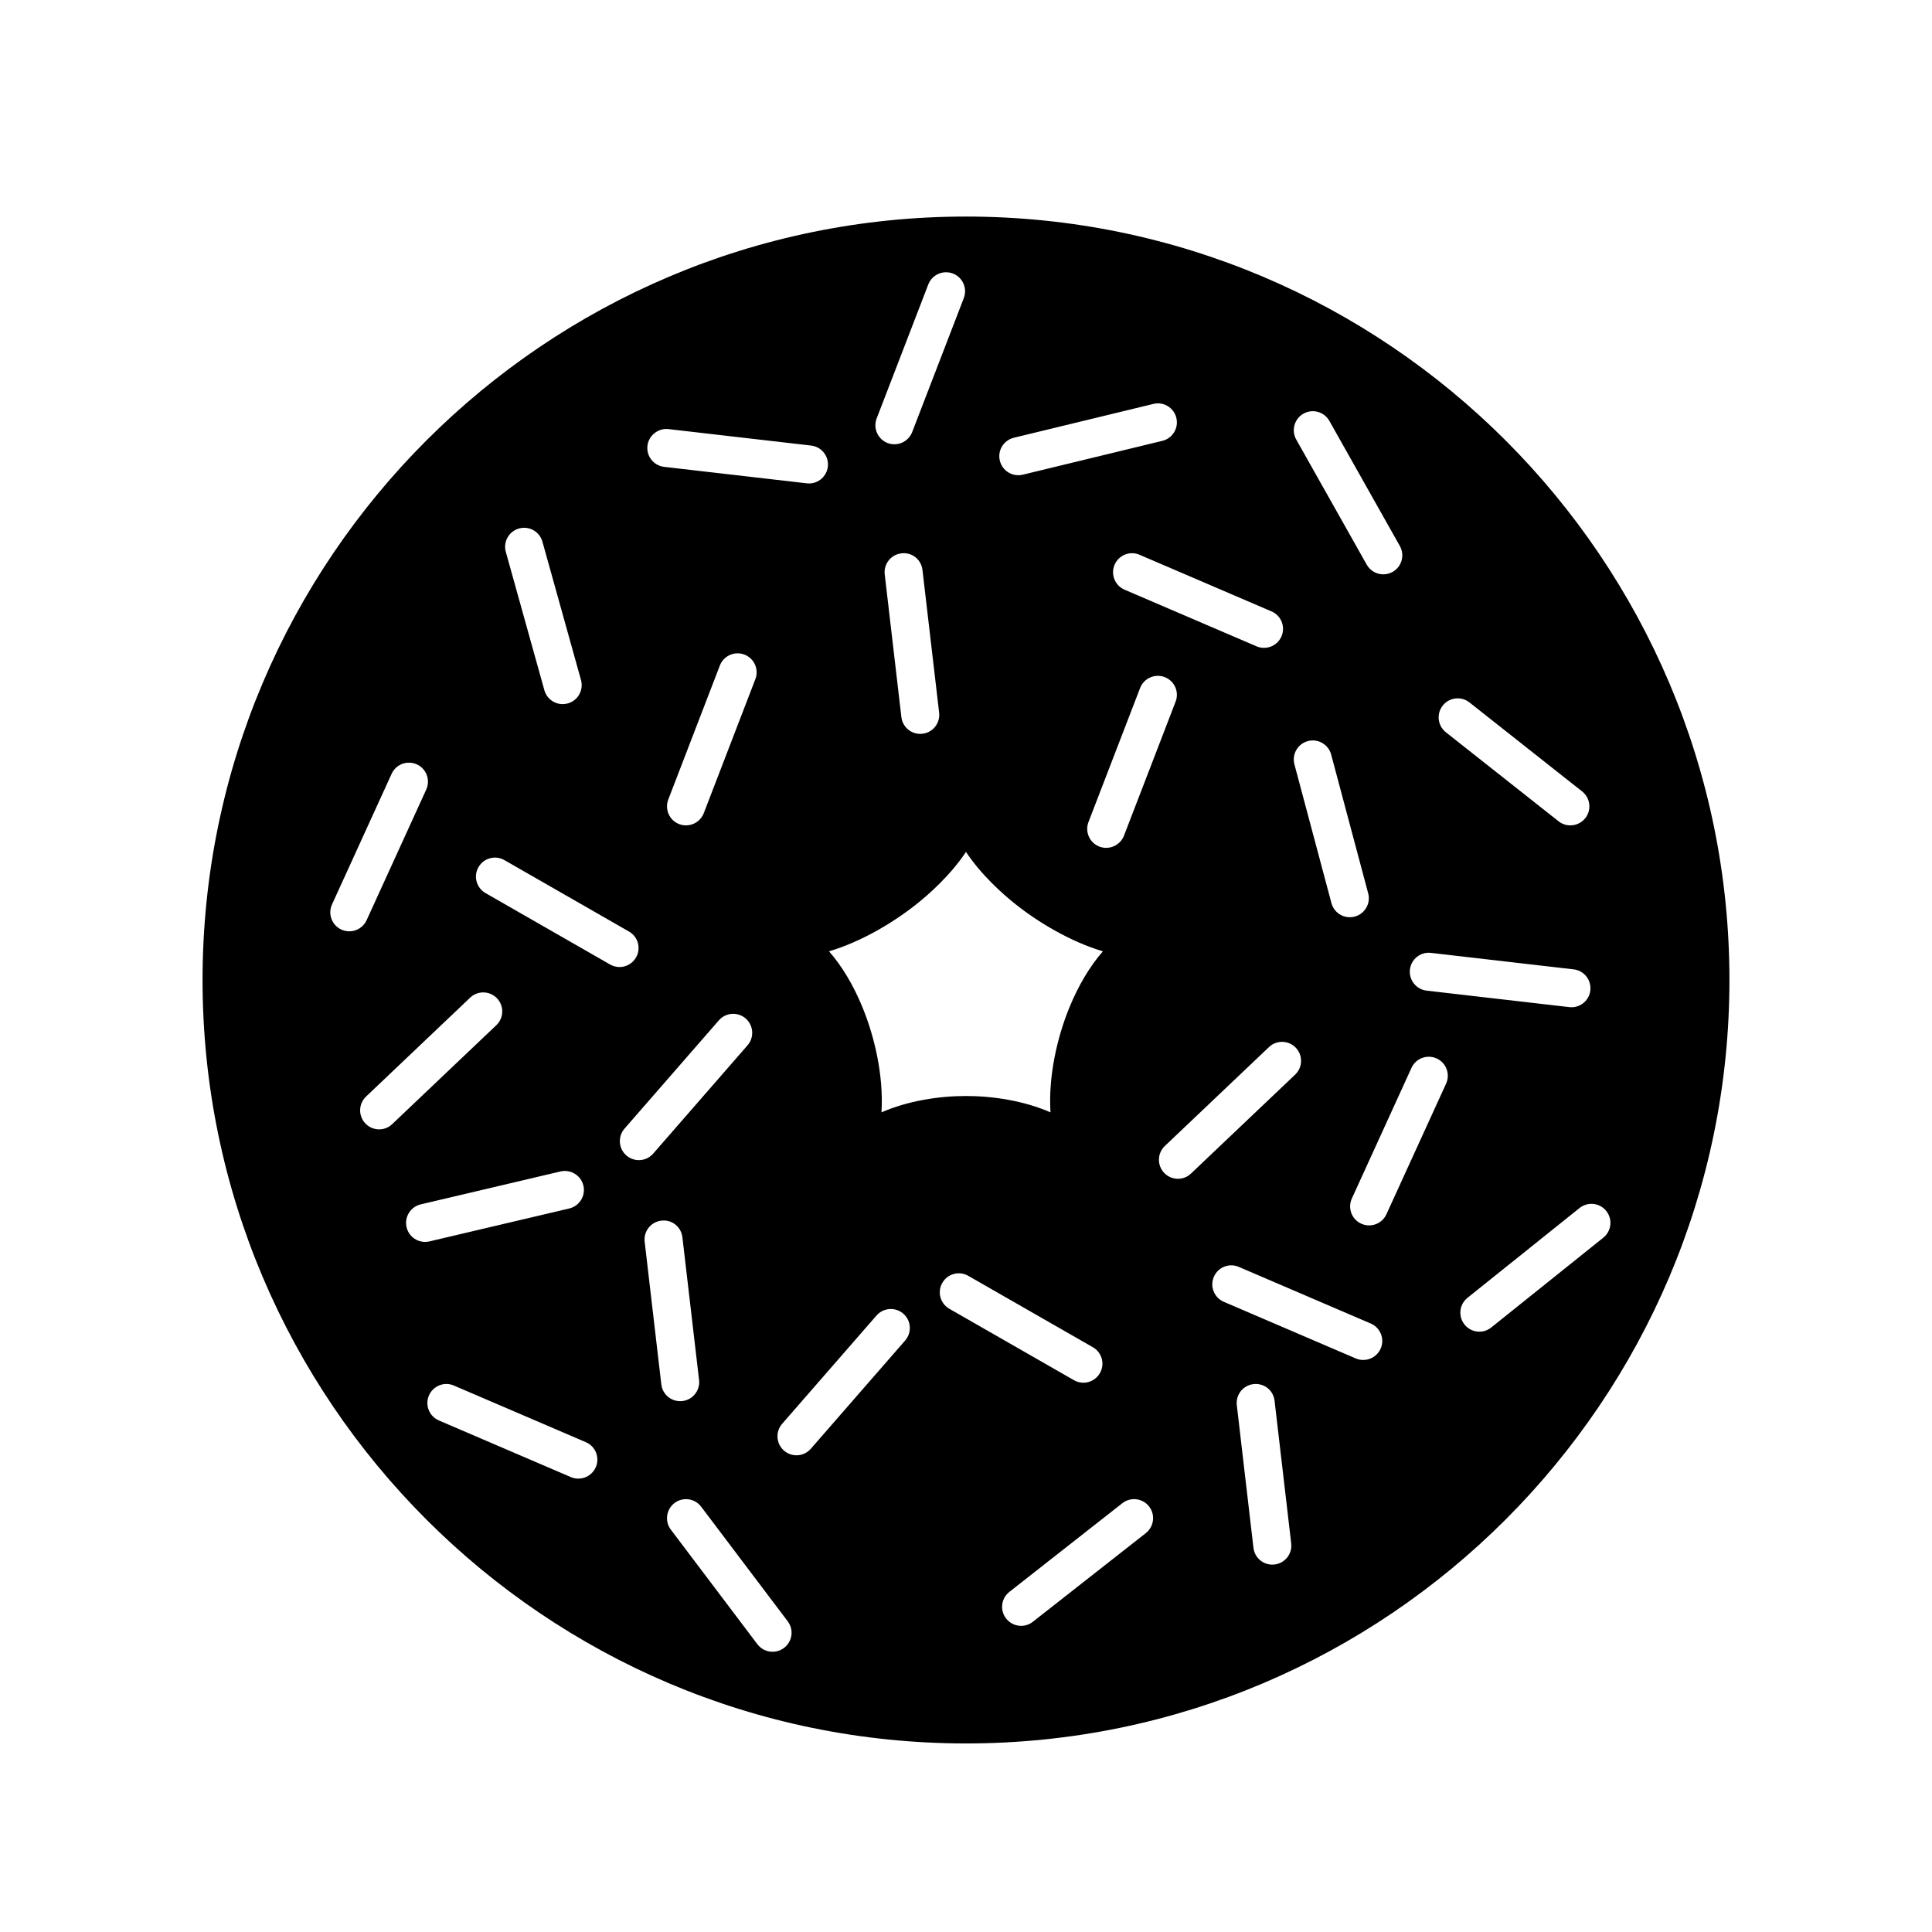 <?xml version="1.0" encoding="UTF-8"?>
<!-- Uploaded to: SVG Repo, www.svgrepo.com, Generator: SVG Repo Mixer Tools -->
<svg fill="#000000" width="800px" height="800px" version="1.1" viewBox="144 144 512 512" xmlns="http://www.w3.org/2000/svg">
 <g>
  <path d="m400 606.03c-111.56 0-202.32-90.762-202.32-202.32 0-111.56 90.762-202.32 202.32-202.32s202.32 90.762 202.32 202.32c-0.004 111.56-90.758 202.32-202.32 202.32zm0-394.56c-106 0-192.24 86.238-192.24 192.24s86.234 192.24 192.24 192.24c106 0 192.24-86.242 192.24-192.24 0-106-86.238-192.24-192.24-192.24zm31.426 245.64c-1.648 0-3.258-0.805-4.231-2.293-4.066-6.254-14.742-10.293-27.195-10.293s-23.137 4.039-27.195 10.293c-1.523 2.332-4.641 3.004-6.973 1.48-1.484-0.969-2.293-2.586-2.293-4.231 0-0.941 0.262-1.895 0.812-2.742 4.699-7.231 4.277-21.371-1.031-34.395-3.949-9.703-9.801-16.484-15.266-17.719-2.348-0.523-3.934-2.609-3.934-4.914 0-0.363 0.039-0.734 0.121-1.109 0.609-2.719 3.305-4.43 6.016-3.812 7.289 1.633 19.82-3.223 30.531-11.801 8.609-6.883 14.172-14.824 14.172-20.223 0-2.785 2.254-5.039 5.039-5.039s5.039 2.254 5.039 5.039c0 5.394 5.562 13.336 14.176 20.234 10.707 8.574 23.23 13.43 30.531 11.801 2.715-0.605 5.406 1.098 6.016 3.812 0.086 0.367 0.121 0.742 0.121 1.109 0 2.301-1.586 4.383-3.934 4.914-5.465 1.23-11.316 8.016-15.266 17.719-5.309 13.023-5.734 27.172-1.031 34.395 0.551 0.848 0.812 1.797 0.812 2.742 0 1.648-0.805 3.258-2.293 4.231-0.852 0.539-1.805 0.801-2.746 0.801zm-31.426-22.66c7.109 0 15.316 1.25 22.383 4.328-0.586-9.617 1.797-19.887 4.961-27.648 2.449-6.012 5.496-11.09 8.938-15.02-8.59-2.555-17.145-7.668-23.371-12.656-3.168-2.539-8.805-7.508-12.918-13.688-4.109 6.184-9.754 11.148-12.918 13.688-6.223 4.984-14.781 10.102-23.371 12.656 3.445 3.926 6.488 9.008 8.938 15.02 3.164 7.766 5.551 18.031 4.961 27.648 7.082-3.078 15.289-4.328 22.398-4.328z"/>
  <path d="m400 206.43c-108.95 0-197.28 88.328-197.28 197.28s88.324 197.28 197.28 197.28c108.96 0 197.28-88.328 197.28-197.28s-88.324-197.28-197.28-197.28zm126.34 124.55c1.723-2.18 4.898-2.551 7.078-0.832l29.867 23.59c2.18 1.727 2.555 4.898 0.832 7.078-0.992 1.258-2.469 1.914-3.961 1.914-1.094 0-2.195-0.352-3.117-1.082l-29.867-23.59c-2.18-1.73-2.555-4.898-0.832-7.078zm-3.113 65.543 37.805 4.367c2.762 0.316 4.742 2.82 4.422 5.582-0.297 2.562-2.473 4.457-4.996 4.457-0.191 0-0.387-0.012-0.586-0.035l-37.805-4.367c-2.762-0.316-4.742-2.82-4.422-5.582 0.316-2.754 2.801-4.762 5.582-4.422zm-33.797-142.9c2.43-1.371 5.5-0.508 6.863 1.914l18.68 33.156c1.367 2.422 0.508 5.5-1.914 6.863-0.781 0.441-1.633 0.648-2.469 0.648-1.762 0-3.465-0.922-4.394-2.562l-18.68-33.156c-1.367-2.426-0.504-5.5 1.914-6.863zm13.586 133.28c-0.434 0.117-0.871 0.172-1.305 0.172-2.223 0-4.262-1.484-4.863-3.738l-9.812-36.773c-0.719-2.684 0.883-5.453 3.566-6.168 2.656-0.727 5.453 0.875 6.168 3.566l9.812 36.773c0.723 2.691-0.879 5.457-3.566 6.168zm-19.406-74.262c-0.82 1.91-2.676 3.047-4.629 3.047-0.664 0-1.34-0.125-1.988-0.406l-34.973-15.008c-2.559-1.098-3.738-4.062-2.641-6.613 1.102-2.559 4.066-3.75 6.613-2.641l34.973 15.008c2.559 1.09 3.738 4.055 2.644 6.613zm-28.062 17.305-13.68 35.512c-0.77 2-2.68 3.231-4.707 3.231-0.605 0-1.215-0.105-1.809-0.332-2.602-1.004-3.891-3.914-2.891-6.516l13.68-35.512c1.004-2.606 3.93-3.879 6.516-2.891 2.602 1.004 3.894 3.914 2.891 6.508zm-42.871-69.938 36.988-8.969c2.684-0.672 5.426 1.004 6.082 3.707 0.656 2.699-1.004 5.426-3.707 6.082l-36.988 8.969c-0.398 0.102-0.797 0.141-1.188 0.141-2.273 0-4.332-1.547-4.891-3.856-0.668-2.695 0.996-5.418 3.703-6.074zm-36.348-5.125 13.68-35.508c1.004-2.606 3.926-3.875 6.516-2.891 2.602 1.004 3.891 3.914 2.891 6.516l-13.68 35.508c-0.77 2-2.68 3.231-4.707 3.231-0.605 0-1.215-0.105-1.809-0.332-2.598-1.012-3.887-3.922-2.891-6.523zm16.551 77.98c0.324 2.766-1.656 5.269-4.418 5.586-0.203 0.023-0.398 0.035-0.59 0.035-2.523 0-4.699-1.891-4.996-4.453l-4.414-37.805c-0.324-2.766 1.656-5.269 4.418-5.586 2.852-0.344 5.266 1.656 5.586 4.418zm-71.727-75.148 37.805 4.363c2.766 0.316 4.746 2.82 4.43 5.578-0.297 2.57-2.473 4.465-4.996 4.465-0.191 0-0.387-0.012-0.578-0.035l-37.805-4.363c-2.766-0.316-4.746-2.82-4.43-5.578 0.312-2.758 2.883-4.75 5.574-4.43zm23.027 66.266-13.672 35.52c-0.77 2-2.68 3.231-4.707 3.231-0.605 0-1.215-0.105-1.809-0.332-2.602-1.004-3.891-3.914-2.891-6.516l13.672-35.52c1.004-2.606 3.93-3.879 6.516-2.891 2.594 0.996 3.891 3.91 2.891 6.508zm-62.633-39.926c2.68-0.754 5.457 0.816 6.203 3.496l10.219 36.656c0.746 2.68-0.816 5.461-3.496 6.203-0.453 0.125-0.91 0.188-1.359 0.188-2.207 0-4.227-1.457-4.848-3.684l-10.219-36.656c-0.746-2.68 0.82-5.457 3.5-6.203zm-47.066 106.3c-2.535-1.152-3.648-4.144-2.492-6.676l15.801-34.621c1.152-2.535 4.133-3.633 6.676-2.492 2.535 1.152 3.648 4.144 2.492 6.676l-15.801 34.621c-0.848 1.855-2.676 2.949-4.59 2.949-0.695-0.004-1.402-0.156-2.086-0.457zm9.996 52.934c-1.336 0-2.66-0.523-3.652-1.57-1.918-2.016-1.832-5.203 0.18-7.117l27.594-26.215c2.019-1.926 5.211-1.832 7.117 0.18 1.918 2.016 1.832 5.203-0.18 7.117l-27.594 26.215c-0.969 0.934-2.219 1.391-3.465 1.391zm7.269 25.945c-0.637-2.711 1.043-5.422 3.75-6.062l37.047-8.727c2.699-0.621 5.426 1.043 6.062 3.75 0.637 2.711-1.043 5.422-3.75 6.062l-37.047 8.727c-0.387 0.09-0.777 0.133-1.16 0.133-2.281 0-4.352-1.562-4.902-3.883zm50.152 63.57c-0.816 1.91-2.676 3.047-4.629 3.047-0.664 0-1.34-0.125-1.988-0.406l-34.969-15.008c-2.559-1.098-3.738-4.062-2.641-6.613 1.098-2.555 4.062-3.75 6.613-2.641l34.969 15.008c2.562 1.094 3.742 4.055 2.644 6.613zm3.785-133.2-33.016-18.93c-2.414-1.379-3.254-4.465-1.863-6.871 1.379-2.414 4.465-3.25 6.871-1.863l33.016 18.93c2.414 1.379 3.254 4.465 1.863 6.871-0.934 1.621-2.625 2.535-4.375 2.535-0.848-0.008-1.703-0.223-2.496-0.672zm4.312 50.602c-2.098-1.824-2.316-5.008-0.488-7.109l25-28.695c1.824-2.098 5.019-2.309 7.109-0.488 2.098 1.824 2.316 5.008 0.488 7.109l-25 28.695c-0.992 1.145-2.398 1.727-3.797 1.727-1.176 0-2.359-0.406-3.312-1.238zm4.848 22.867c-0.324-2.766 1.656-5.269 4.418-5.586 2.852-0.348 5.266 1.664 5.586 4.418l4.414 37.801c0.324 2.766-1.656 5.269-4.418 5.586-0.203 0.023-0.398 0.035-0.59 0.035-2.523 0-4.699-1.891-4.996-4.453zm36.93 107.64c-0.91 0.691-1.977 1.02-3.031 1.02-1.527 0-3.039-0.691-4.027-2l-22.934-30.363c-1.676-2.215-1.234-5.375 0.984-7.055 2.215-1.688 5.375-1.238 7.055 0.984l22.934 30.363c1.68 2.215 1.238 5.375-0.98 7.051zm32.102-81.465-25 28.691c-0.992 1.145-2.398 1.727-3.797 1.727-1.176 0-2.359-0.406-3.309-1.238-2.098-1.824-2.316-5.008-0.488-7.109l25-28.691c1.828-2.098 5.023-2.309 7.109-0.488 2.094 1.824 2.316 5.008 0.484 7.109zm11.715-8.406c-2.414-1.379-3.254-4.457-1.863-6.871 1.379-2.414 4.469-3.254 6.871-1.863l33.023 18.922c2.414 1.379 3.254 4.457 1.863 6.871-0.934 1.621-2.625 2.535-4.375 2.535-0.852 0-1.715-0.215-2.5-0.672zm52.062 59.453-29.938 23.496c-0.922 0.727-2.016 1.074-3.102 1.074-1.496 0-2.977-0.66-3.969-1.93-1.719-2.191-1.336-5.352 0.855-7.074l29.938-23.496c2.188-1.723 5.359-1.34 7.074 0.855 1.715 2.184 1.332 5.348-0.859 7.074zm-16.227-98.234c-10.906-16.781-51.941-16.781-62.852 0 10.906-16.781-1.773-55.812-19.422-59.773 17.648 3.961 50.848-20.156 50.848-36.941 0 16.785 33.199 40.902 50.848 36.945-17.648 3.957-30.328 42.988-19.422 59.77zm24.742 4.328c-1.336 0-2.66-0.523-3.652-1.57-1.918-2.016-1.832-5.203 0.18-7.117l27.598-26.215c2.019-1.926 5.211-1.828 7.117 0.18 1.918 2.016 1.832 5.203-0.18 7.117l-27.598 26.215c-0.965 0.93-2.219 1.391-3.465 1.391zm25.598 102.22c-0.203 0.023-0.398 0.035-0.59 0.035-2.523 0-4.699-1.891-4.996-4.453l-4.41-37.801c-0.324-2.766 1.656-5.269 4.418-5.586 2.852-0.328 5.269 1.664 5.586 4.418l4.41 37.801c0.328 2.766-1.656 5.269-4.418 5.586zm28.141-57.25c-0.816 1.91-2.676 3.047-4.629 3.047-0.664 0-1.34-0.125-1.988-0.406l-34.969-15.008c-2.559-1.098-3.738-4.062-2.641-6.613 1.098-2.555 4.062-3.75 6.613-2.641l34.969 15.008c2.562 1.094 3.742 4.055 2.644 6.613zm17.324-70.184-15.816 34.621c-0.84 1.855-2.672 2.949-4.586 2.949-0.699 0-1.406-0.145-2.086-0.457-2.535-1.152-3.648-4.141-2.488-6.672l15.805-34.621c1.152-2.535 4.141-3.648 6.676-2.488 2.535 1.152 3.644 4.137 2.496 6.668zm11.965 64.625c-0.934 0.742-2.039 1.109-3.144 1.109-1.477 0-2.941-0.645-3.934-1.891-1.742-2.172-1.391-5.34 0.781-7.078l29.699-23.801c2.18-1.738 5.352-1.387 7.078 0.781 1.742 2.172 1.391 5.34-0.781 7.078z"/>
 </g>
</svg>